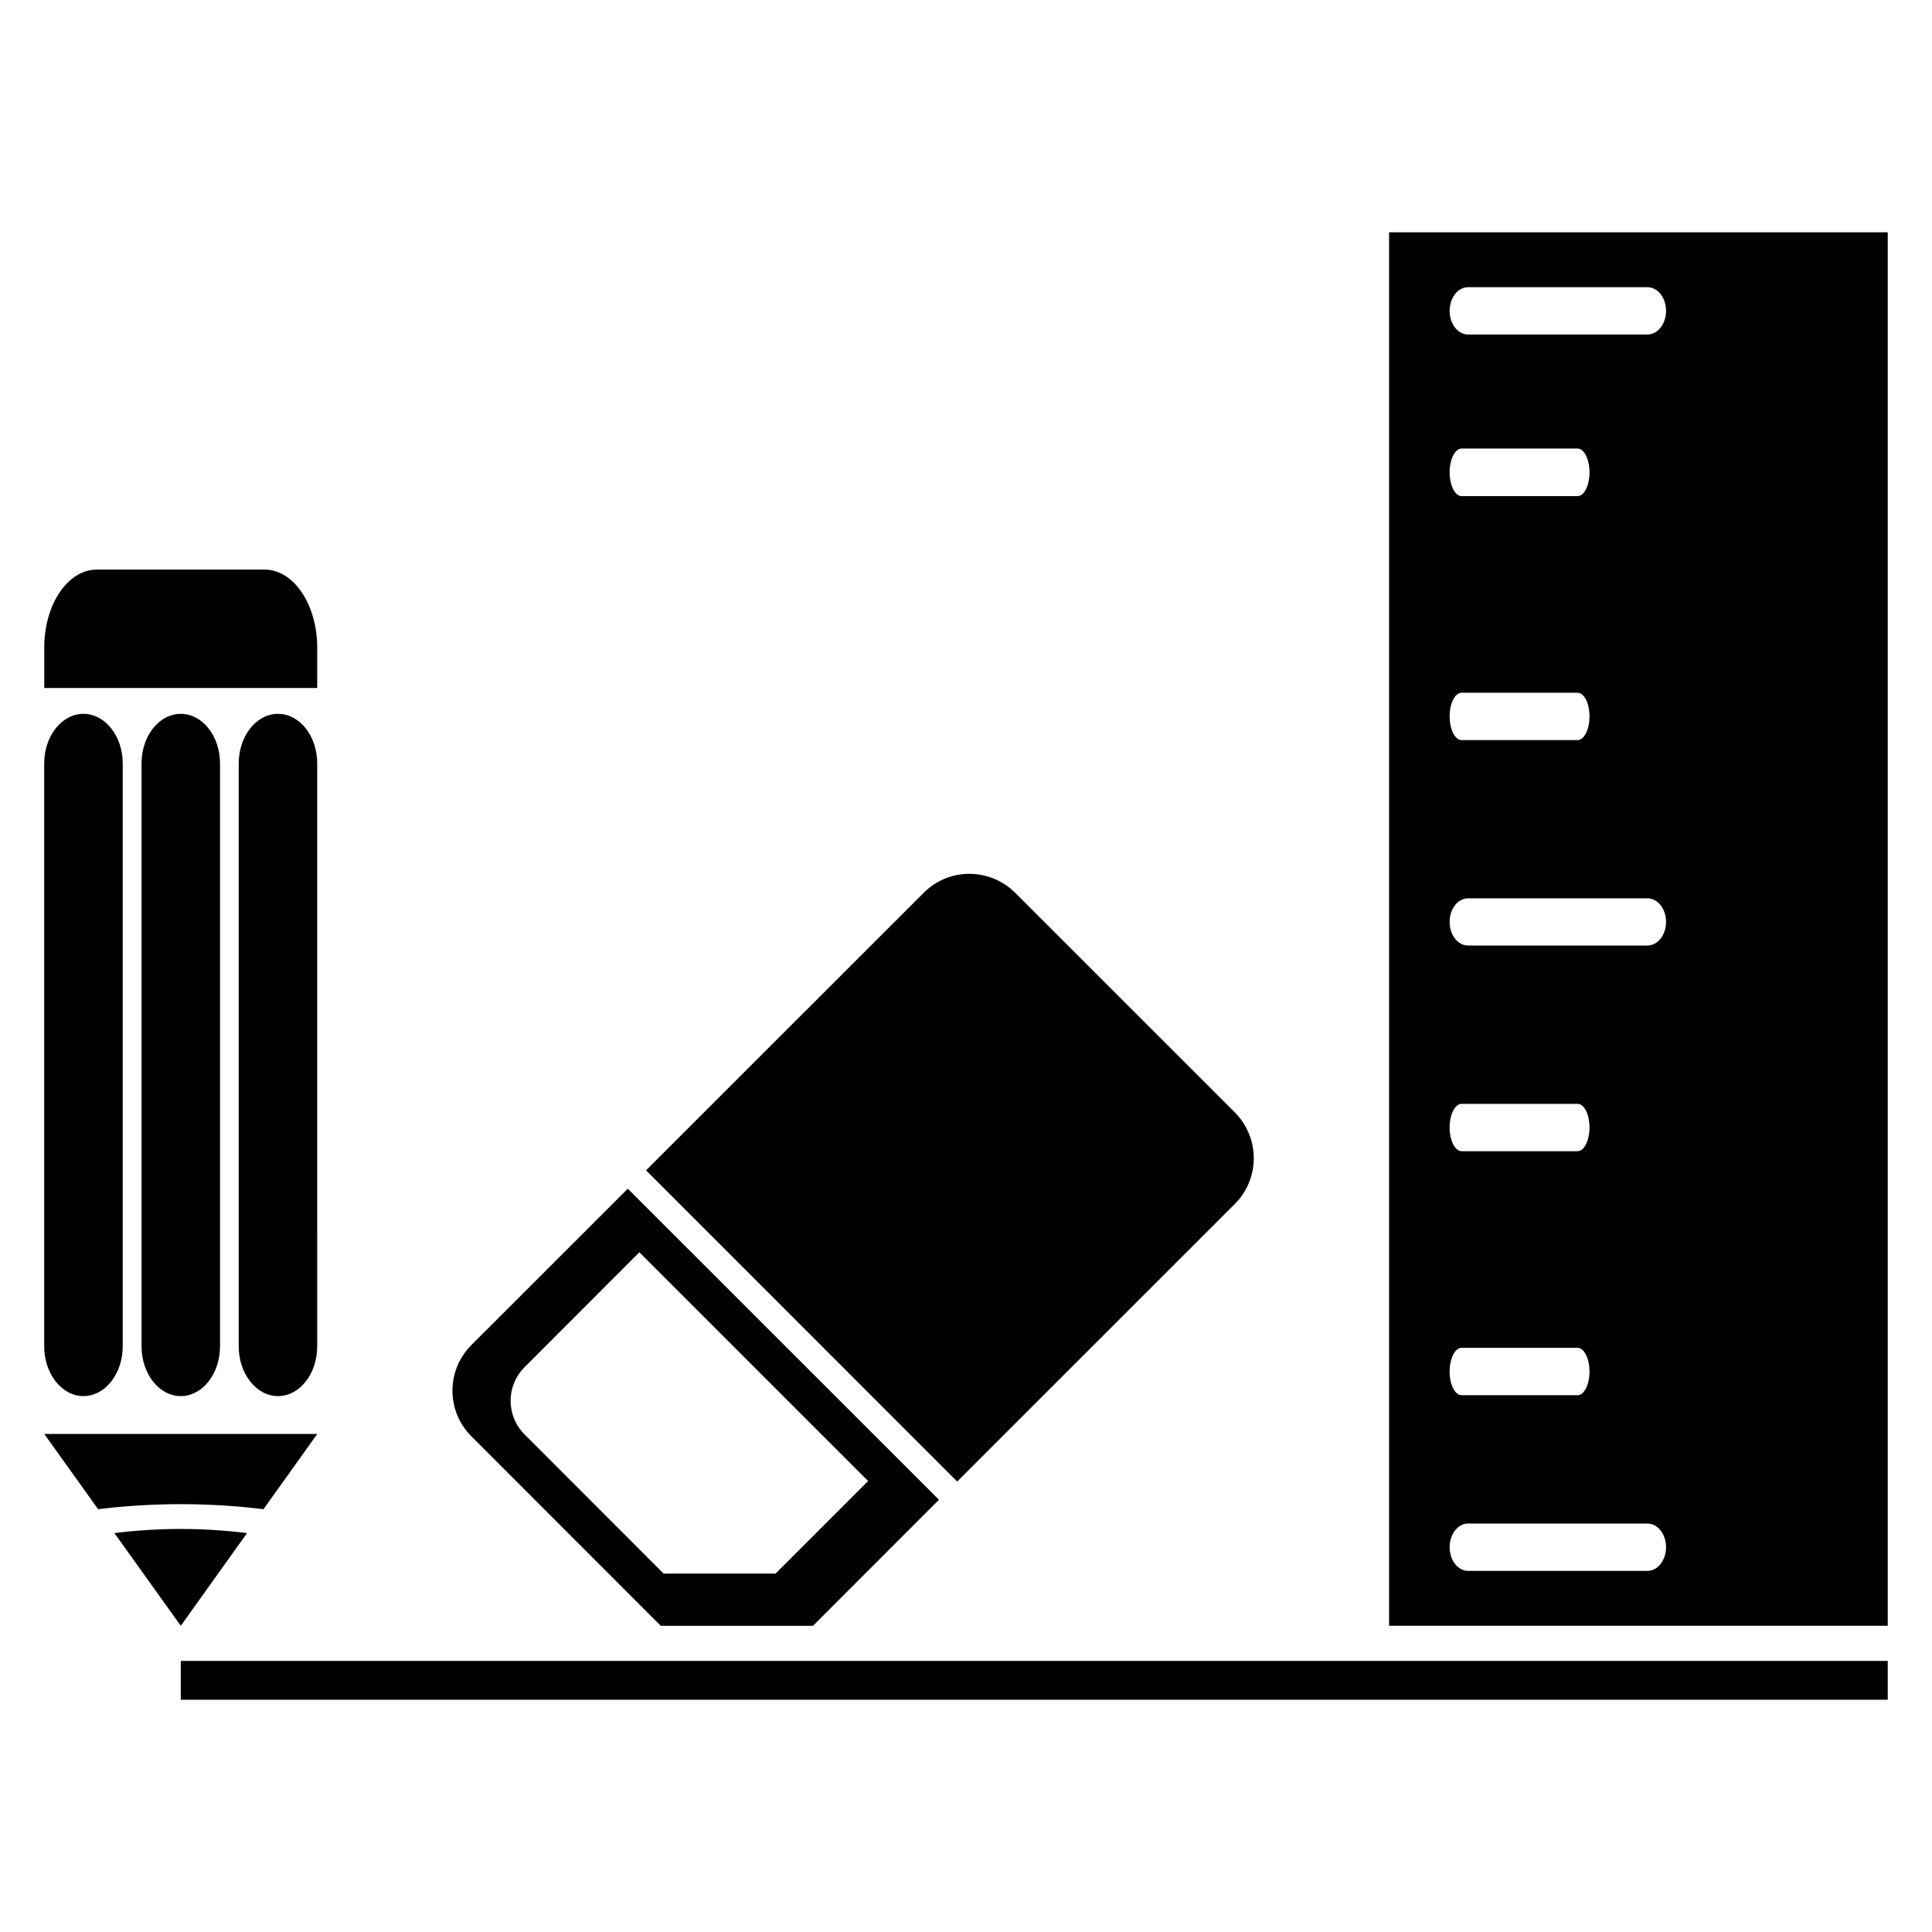 <?xml version="1.0" encoding="UTF-8"?>
<!-- Uploaded to: ICON Repo, www.svgrepo.com, Generator: ICON Repo Mixer Tools -->
<svg fill="#000000" width="800px" height="800px" version="1.1" viewBox="144 144 512 512" xmlns="http://www.w3.org/2000/svg">
 <g>
  <path d="m176.52 500.79c0 7.281-4.656 13.191-10.41 13.191-5.727 0-10.398-5.922-10.398-13.191v-154.47c0-7.266 4.672-13.145 10.398-13.145 5.754 0 10.41 5.894 10.41 13.145z"/>
  <path d="m214.15 294.95h-44.516c-7.695 0-13.906 9.238-13.906 20.672v10.703h72.336v-10.703c-0.004-11.418-6.234-20.672-13.914-20.672z"/>
  <path d="m213.82 543.96 14.258-19.953h-72.348l14.273 19.953c6.84-0.855 14.23-1.344 21.922-1.344 7.699 0 15.027 0.488 21.895 1.344z"/>
  <path d="m191.91 574.85 14.504-20.289 3.055-4.273c-5.496-0.688-11.375-1.098-17.559-1.098-6.199 0-12.105 0.414-17.602 1.098l3.07 4.273z"/>
  <path d="m228.06 500.79c0 7.281-4.625 13.191-10.398 13.191-5.742 0-10.398-5.922-10.398-13.191l0.004-154.47c0-7.266 4.656-13.145 10.398-13.145 5.769 0 10.398 5.894 10.398 13.145z"/>
  <path d="m202.31 500.79c0 7.281-4.672 13.191-10.398 13.191-5.769 0-10.398-5.922-10.398-13.191v-154.47c0-7.266 4.625-13.145 10.398-13.145 5.727 0 10.398 5.894 10.398 13.145z"/>
  <path d="m310.37 459.02-41.449 41.434c-6.688 6.688-6.688 17.496 0 24.184l50.184 50.215h40.352l33.375-33.402zm39.16 102h-29.664l-36.871-36.914c-4.902-4.887-4.902-12.84 0-17.77l30.441-30.473 60.625 60.625z"/>
  <path d="m388.81 380.58-73.602 73.57 82.457 82.473 73.602-73.586c6.656-6.688 6.656-17.496 0-24.215l-58.258-58.242c-6.703-6.672-17.543-6.672-24.199 0z"/>
  <path d="m191.91 584.16h452.36v10.289h-452.36z"/>
  <path d="m512.12 205.56v369.29h132.15v-369.29zm16.047 348.45c0-3.449 2.184-6.258 4.914-6.258h47.496c2.75 0 4.945 2.824 4.945 6.258 0 3.496-2.215 6.289-4.945 6.289h-47.496c-2.746 0-4.914-2.809-4.914-6.289zm0-46.535c0-3.465 1.434-6.289 3.16-6.289h30.746c1.754 0 3.16 2.84 3.16 6.289 0 3.449-1.406 6.273-3.16 6.273h-30.746c-1.738 0.004-3.16-2.805-3.16-6.273zm0-64.684c0-3.496 1.434-6.258 3.16-6.258h30.746c1.754 0 3.16 2.777 3.16 6.258 0 3.449-1.406 6.289-3.16 6.289h-30.746c-1.738 0-3.16-2.856-3.16-6.289zm0-54.473c0-3.481 2.184-6.258 4.914-6.258h47.496c2.75 0 4.945 2.793 4.945 6.258 0 3.465-2.215 6.258-4.945 6.258h-47.496c-2.746 0.016-4.914-2.777-4.914-6.258zm0-54.488c0-3.465 1.434-6.246 3.16-6.246h30.746c1.754 0 3.16 2.793 3.16 6.289 0 3.418-1.406 6.258-3.16 6.258h-30.746c-1.738 0.004-3.16-2.836-3.16-6.301zm0-64.672c0-3.449 1.434-6.289 3.16-6.289h30.746c1.754 0 3.16 2.856 3.16 6.289 0 3.481-1.406 6.32-3.16 6.32h-30.746c-1.738 0-3.16-2.856-3.16-6.32zm0-42.793c0-3.465 2.184-6.258 4.914-6.258h47.496c2.75 0 4.945 2.809 4.945 6.258 0 3.496-2.215 6.289-4.945 6.289h-47.496c-2.746 0-4.914-2.809-4.914-6.289z"/>
 </g>
</svg>
